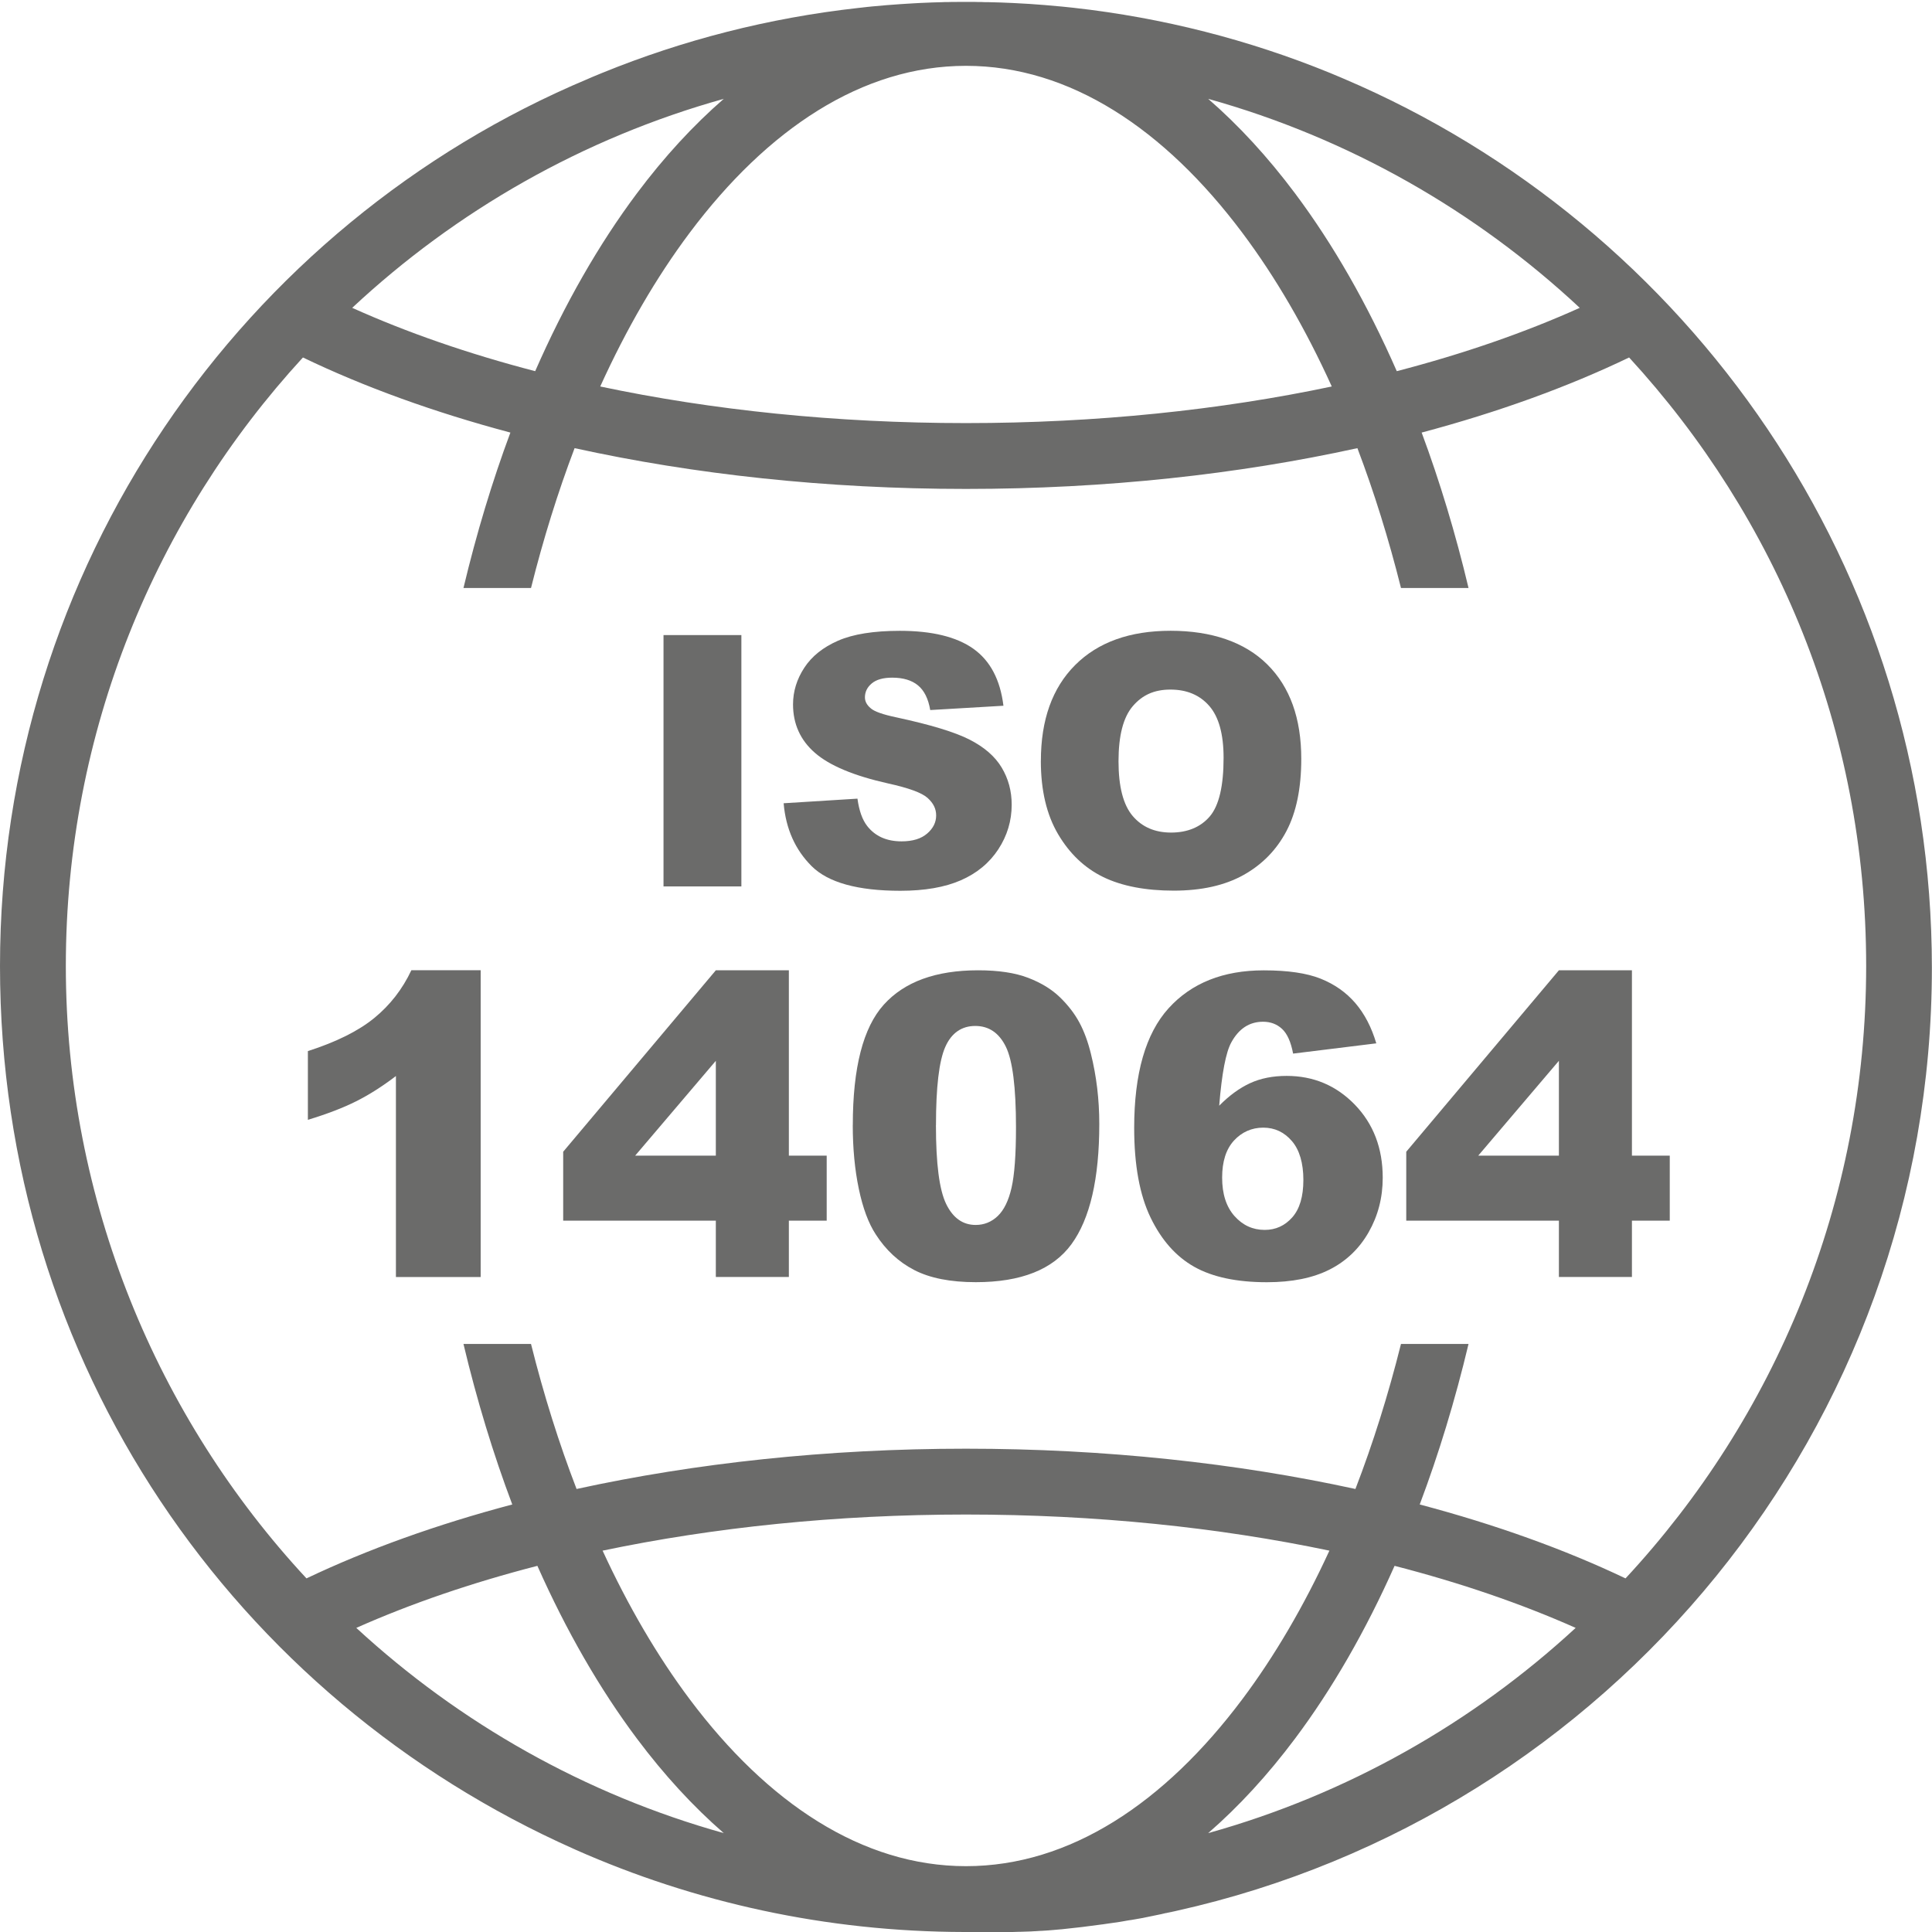 <?xml version="1.0" encoding="UTF-8"?><svg id="b" xmlns="http://www.w3.org/2000/svg" viewBox="0 0 440.2 440.2"><g id="c"><path d="M219.74,440.2h1.07s.35,0,.35,0h.36s.02,0,.02,0h.15s.18,0,.18,0h.18s.18,0,.18,0h.18s.17,0,.17,0h.19s.16,0,.16,0h.04s.15,0,.15,0h.16s.04,0,.04,0h.15s.16,0,.16,0h.05s.15,0,.15,0h.15s.05,0,.05,0h.15s.15,0,.15,0h.06s.15,0,.15,0h.15s.06,0,.06,0h.15s.14,0,.14,0h.07s.15,0,.15,0h.14s.07,0,.07,0h.15s.13,0,.13,0h.08s.14,0,.14,0h.13s.04,0,.04,0h.04s.14,0,.14,0h.13s.04,0,.04,0h.05s.14,0,.14,0h.12s.04,0,.04,0h.05s.14,0,.14,0h.12s.04,0,.04,0h.05s.14,0,.14,0h.12s.04,0,.04,0h.06s.14,0,.14,0h.11s.05,0,.05,0h.06s.13,0,.13,0h.11s.05,0,.05,0h.06s.13,0,.13,0h.11s.05,0,.05,0h.07s.13,0,.13,0h.1s.05,0,.05,0h.07s.13,0,.13,0h.1s.05,0,.05,0h.07s.13,0,.13,0h.1s.06,0,.06,0h.07s.13,0,.13,0h.09s.06,0,.06,0h.08s.12,0,.12,0h.09s.06,0,.06,0h.08s.12,0,.12,0h.09s.06,0,.06,0h.09s.12-.01.12-.01h.09s.06,0,.06,0h.09s.12-.01.12-.01h.08s.06,0,.06,0h.09s.12-.01.12-.01h.08s.07,0,.07,0h.1s.11-.01.11-.01h.08s.07,0,.07,0h.1s.11-.01.11-.01h.07s.07,0,.07,0h.1s.11-.01.11-.01h.07s.07,0,.07,0h.11s.11-.01.11-.01h.07s.07,0,.07,0h.11s.11-.01.11-.01h.07s.07,0,.07,0h.11s.1-.01.1-.01h.06s.07,0,.07,0h.12s.1-.01.1-.01h.06s.07,0,.07,0h.12s.1-.01.1-.01h.06s.07,0,.07,0h.13s.1-.02.1-.02h.05s.07,0,.07,0h.13s.1-.02.1-.02h.05s.07,0,.07,0h.14s.09-.02.09-.02h.05s.07,0,.07,0h.14s.09-.02.09-.02h.05s.07,0,.07,0h.15s.09-.02.09-.02h.04s.07,0,.07,0h.15s.09-.02.09-.02h.04s.07,0,.07,0h.15s.09-.02.09-.02h.04s.07,0,.07,0h.16s.08-.02.08-.02h.03s.07,0,.07,0h.17s.08-.02.08-.02h.03s.07,0,.07,0h.17s.08-.02.08-.02h.03s.07,0,.07,0h.18s.08-.02.08-.02h.03s.07,0,.07,0l.18-.02h.07s.02,0,.02,0h.06s.19-.02.19-.02h.09s.06-.01.06-.01l.2-.02h.09s.06-.01.06-.01l.21-.02h.08s.05-.01.05-.01l.22-.02h.08s.05-.01.05-.01l.23-.02.35-.03.35-.03.35-.03.35-.03h.06c3.12-.31,6.22-.69,9.3-1.12h.08s.35-.06.35-.06l.35-.05.35-.05.35-.05.35-.05.35-.05.35-.05.35-.05.35-.05.35-.05.35-.05.35-.06.35-.06.35-.06.16-.03h.04s.03-.01.03-.01l.11-.02.15-.03h.04s.03-.01.03-.01l.12-.02.15-.03h.04s.04-.01.04-.01l.12-.02.14-.02h.04s.04-.01.04-.01l.12-.02.14-.02h.05s.04-.01.04-.01l.12-.02.13-.02h.05s.04-.02.04-.02l.12-.02.13-.02h.05s.05-.02.05-.02l.13-.02.12-.02h.04s.05-.02.05-.02l.13-.02.12-.02h.04s.05-.02.05-.02l.13-.02.11-.02h.05s.05-.02.05-.02l.13-.02.11-.02h.04s.06-.02.06-.02l.13-.02.1-.02h.04s.06-.02.06-.02l.14-.02.1-.02h.04s.06-.02.06-.02l.14-.03.1-.02h.04s.06-.02.06-.02l.14-.03.09-.02h.04s.07-.02.07-.02l.14-.03.09-.02h.04s.07-.02.07-.02l.14-.03.08-.02h.04s.08-.02.08-.02l.14-.03.08-.02h.04s.08-.02.08-.02l.14-.03h.07s.04-.02.04-.02l.08-.02.14-.03h.07s.04-.02.04-.02l.09-.02.14-.03h.06s.04-.02.04-.02l.1-.02.14-.03h.06s.04-.02.04-.02l.1-.02.14-.03h.06s.04-.02.04-.02l.11-.02.14-.03h.05s.04-.02.04-.02l.11-.02.14-.03h.05s.04-.02.04-.02l.12-.02.13-.03h.04s.04-.02.04-.02l.13-.03.13-.03.08-.02.14-.03.12-.03.07-.02.15-.03.12-.02h.07s.16-.05.16-.05l.11-.02h.06s.17-.05.17-.05l.1-.02h.06s.19-.05.19-.05l.09-.02h.06s.33-.08.33-.08l.33-.07.33-.07.3-.07c98.43-21.91,172.12-109.84,172.12-214.84,0-90.95-55.28-169.09-134.04-202.62l-.42-.18-.62-.26-.62-.26-.62-.26-.62-.26-.34-.14c-18.32-7.46-37.87-12.51-58.25-14.78l-.55-.06-.5-.05-.56-.06-.48-.05-.59-.06-.45-.04-.35-.03c-2.07-.2-4.15-.37-6.25-.51l-.43-.03-.36-.02-.36-.02-.72-.04-.72-.04-.72-.04-.72-.04-.72-.03-.72-.03-.72-.03-.72-.03-.72-.02-.72-.02-.84-.02-.71-.02h-.71s-.71-.03-.71-.03h-.71s-.71-.02-.71-.02h-.71s-.71,0-.71,0h-.35s-.36,0-.36,0h-.48s-.61,0-.61,0h-.73s-.73.01-.73.01h-.73s-.72.02-.72.02h-.72s-.72.03-.72.03l-.72.02-.72.02-.72.02-.72.03-.72.03-.72.03-.72.03-.72.04-.72.04-.81.05-.7.04-.76.05-.67.04c-2.09.14-4.17.31-6.25.51l-.44.04-.35.04-.35.03-.35.04-.35.04-.35.04-.35.04-.71.08-.19.02c-20.38,2.27-39.93,7.32-58.25,14.78l-.39.16-.63.26-.63.26-.67.28-.6.26-.3.13C55.28,51.01,0,129.15,0,220.1s53.8,166.97,130.87,201.23h.01s.27.13.27.13h0c27.1,12,57.07,18.69,88.58,18.74h0ZM220.1,425.2c23.64,0,45.24-14.39,62.96-38.04,7.34-9.8,14.01-21.18,19.84-33.85-25.26-5.3-53.29-8.23-82.8-8.23s-57.55,2.94-82.8,8.23c5.84,12.67,12.5,24.05,19.84,33.85,17.72,23.65,39.33,38.04,62.96,38.04h0ZM122.45,356.77c-15.05,3.88-28.91,8.64-41.27,14.14h0c23.51,21.67,52.08,37.92,83.73,46.76-6.99-6.07-13.61-13.28-19.78-21.52-8.46-11.29-16.09-24.53-22.69-39.38h0ZM317.75,356.77c-6.6,14.84-14.23,28.09-22.69,39.38-6.17,8.24-12.79,15.45-19.78,21.52,31.65-8.83,60.23-25.08,83.73-46.76-12.36-5.5-26.22-10.26-41.27-14.14h0ZM370.37,359.63c34.02-36.62,54.83-85.66,54.83-139.53s-20.48-102.13-54.01-138.65c-13.89,6.68-29.8,12.46-47.27,17.11,4.13,11.12,7.72,22.97,10.68,35.41h-15.39c-2.8-11.19-6.13-21.85-9.93-31.86-27.08,5.95-57.3,9.29-89.18,9.29s-62.1-3.34-89.18-9.29c-3.8,10.01-7.13,20.67-9.93,31.86h-15.39c2.97-12.44,6.55-24.29,10.69-35.41-17.47-4.65-33.39-10.43-47.27-17.11C35.48,117.97,15,166.66,15,220.1s20.81,102.92,54.83,139.53c13.81-6.57,29.59-12.26,46.89-16.84-4.32-11.46-8.05-23.69-11.12-36.57h15.39c2.91,11.63,6.39,22.69,10.38,33.04,26.96-5.88,57.02-9.18,88.73-9.18s61.77,3.3,88.73,9.18c3.99-10.35,7.47-21.41,10.38-33.04h15.39c-3.07,12.88-6.8,25.11-11.12,36.57,17.3,4.58,33.08,10.26,46.89,16.84h0ZM220.1,15c-23.64,0-45.24,14.39-62.96,38.04-7.57,10.1-14.41,21.88-20.38,35.02,25.4,5.37,53.62,8.34,83.34,8.34s57.94-2.98,83.34-8.34c-5.96-13.14-12.8-24.91-20.38-35.02-17.72-23.65-39.33-38.04-62.96-38.04h0ZM164.91,22.52c-32.08,8.96-60.99,25.52-84.66,47.62h0c12.45,5.61,26.46,10.47,41.69,14.43,6.71-15.31,14.52-28.95,23.19-40.53,6.17-8.24,12.79-15.45,19.78-21.52h0ZM275.28,22.52c6.99,6.07,13.61,13.28,19.78,21.52,8.67,11.58,16.48,25.22,23.19,40.53,15.23-3.96,29.24-8.82,41.69-14.43-23.67-22.1-52.58-38.66-84.66-47.62h0Z" style="fill:#6b6b6a; fill-rule:evenodd;"/><polygon points="151.18 144.7 168.92 144.7 168.92 201.97 151.18 201.97 151.18 144.7 151.18 144.7" style="fill:#6b6b6a;"/><path d="M178.53,183.02l16.84-1.05c.37,2.73,1.11,4.82,2.23,6.25,1.82,2.32,4.43,3.48,7.81,3.48,2.53,0,4.47-.59,5.84-1.78,1.37-1.18,2.05-2.56,2.05-4.12s-.65-2.81-1.95-3.99-4.32-2.28-9.06-3.32c-7.76-1.74-13.29-4.06-16.6-6.95-3.33-2.89-5-6.58-5-11.05,0-2.94.85-5.72,2.56-8.34,1.71-2.62,4.27-4.67,7.7-6.17,3.42-1.5,8.12-2.25,14.08-2.25,7.32,0,12.9,1.36,16.74,4.08,3.84,2.72,6.13,7.05,6.86,12.99l-16.68.98c-.44-2.58-1.37-4.45-2.79-5.62-1.42-1.17-3.38-1.76-5.88-1.76-2.06,0-3.61.44-4.65,1.31-1.04.87-1.56,1.93-1.56,3.18,0,.91.43,1.73,1.29,2.46.83.76,2.81,1.46,5.94,2.11,7.74,1.67,13.28,3.35,16.62,5.06,3.35,1.71,5.78,3.82,7.3,6.35,1.52,2.53,2.29,5.35,2.29,8.48,0,3.67-1.02,7.06-3.05,10.16-2.03,3.1-4.87,5.45-8.52,7.05-3.65,1.6-8.24,2.4-13.79,2.4-9.74,0-16.48-1.88-20.23-5.62-3.75-3.75-5.87-8.51-6.37-14.3h0Z" style="fill:#6b6b6a;"/><path d="M237.16,173.37c0-9.35,2.6-16.63,7.81-21.84,5.21-5.21,12.46-7.81,21.76-7.81s16.88,2.56,22.03,7.68c5.16,5.12,7.73,12.29,7.73,21.5,0,6.69-1.13,12.18-3.38,16.46-2.25,4.28-5.51,7.62-9.77,10-4.26,2.38-9.56,3.57-15.92,3.57s-11.8-1.03-16.04-3.09c-4.23-2.06-7.66-5.31-10.29-9.76-2.63-4.45-3.94-10.03-3.94-16.72h0ZM254.85,173.45c0,5.78,1.08,9.94,3.22,12.46,2.15,2.53,5.07,3.79,8.77,3.79s6.74-1.24,8.83-3.71c2.08-2.47,3.12-6.91,3.12-13.32,0-5.39-1.09-9.33-3.26-11.82-2.17-2.49-5.12-3.73-8.85-3.73s-6.43,1.26-8.59,3.79c-2.16,2.53-3.24,6.71-3.24,12.54h0Z" style="fill:#6b6b6a;"/><path d="M109.52,221.08v69.89h-19.31v-45.8c-3.12,2.38-6.15,4.3-9.07,5.76-2.92,1.47-6.59,2.88-10.99,4.22v-15.66c6.5-2.09,11.55-4.61,15.14-7.55,3.59-2.94,6.41-6.56,8.44-10.88h15.8Z" style="fill:#6b6b6a;"/><path d="M163.1,278.12h-34.78v-15.7l34.78-41.34h16.64v42.23h8.62v14.81h-8.62v12.84h-16.64v-12.84h0ZM163.1,263.31v-21.61l-18.38,21.61h18.38Z" style="fill:#6b6b6a;"/><path d="M194.31,256.33c0-13.06,2.35-22.2,7.06-27.42,4.7-5.22,11.87-7.83,21.49-7.83,4.63,0,8.42.57,11.39,1.71,2.97,1.14,5.39,2.62,7.27,4.45s3.35,3.75,4.43,5.77c1.08,2.01,1.94,4.37,2.6,7.05,1.28,5.12,1.92,10.47,1.92,16.03,0,12.47-2.11,21.59-6.33,27.38-4.22,5.78-11.48,8.67-21.8,8.67-5.78,0-10.45-.92-14.02-2.76-3.56-1.84-6.48-4.55-8.77-8.11-1.66-2.53-2.95-5.99-3.87-10.38-.92-4.39-1.38-9.24-1.38-14.56h0ZM213.25,256.37c0,8.75.77,14.73,2.32,17.93,1.55,3.2,3.79,4.8,6.73,4.8,1.94,0,3.62-.68,5.04-2.04,1.42-1.36,2.47-3.51,3.14-6.45.67-2.94,1.01-7.52,1.01-13.74,0-9.12-.77-15.26-2.32-18.4s-3.87-4.71-6.96-4.71-5.44,1.6-6.84,4.8c-1.41,3.2-2.11,9.13-2.11,17.79h0Z" style="fill:#6b6b6a;"/><path d="M313.61,237.72l-18.98,2.34c-.5-2.66-1.34-4.53-2.51-5.62-1.17-1.09-2.62-1.64-4.34-1.64-3.09,0-5.5,1.56-7.22,4.69-1.25,2.25-2.17,7.06-2.77,14.44,2.28-2.31,4.63-4.02,7.03-5.13,2.41-1.11,5.19-1.66,8.34-1.66,6.13,0,11.3,2.19,15.54,6.56,4.23,4.38,6.35,9.92,6.35,16.64,0,4.53-1.07,8.67-3.21,12.42-2.14,3.75-5.11,6.59-8.91,8.51-3.8,1.92-8.56,2.88-14.27,2.88-6.87,0-12.39-1.17-16.55-3.51-4.16-2.34-7.48-6.09-9.96-11.23-2.48-5.14-3.73-11.95-3.73-20.41,0-12.41,2.61-21.49,7.83-27.26,5.22-5.76,12.45-8.65,21.7-8.65,5.47,0,9.79.63,12.96,1.9,3.17,1.27,5.8,3.12,7.9,5.56,2.09,2.44,3.69,5.5,4.78,9.19h0ZM278.46,268.33c0,3.72.94,6.63,2.81,8.74,1.88,2.11,4.17,3.16,6.89,3.16,2.5,0,4.59-.95,6.28-2.86,1.69-1.91,2.53-4.75,2.53-8.53s-.87-6.83-2.62-8.86c-1.75-2.03-3.92-3.05-6.52-3.05s-4.88.99-6.68,2.95c-1.8,1.97-2.69,4.78-2.69,8.44h0Z" style="fill:#6b6b6a;"/><path d="M355.19,278.12h-34.78v-15.7l34.78-41.34h16.64v42.23h8.62v14.81h-8.62v12.84h-16.64v-12.84h0ZM355.19,263.31v-21.61l-18.38,21.61h18.38Z" style="fill:#6b6b6a;"/></g></svg>